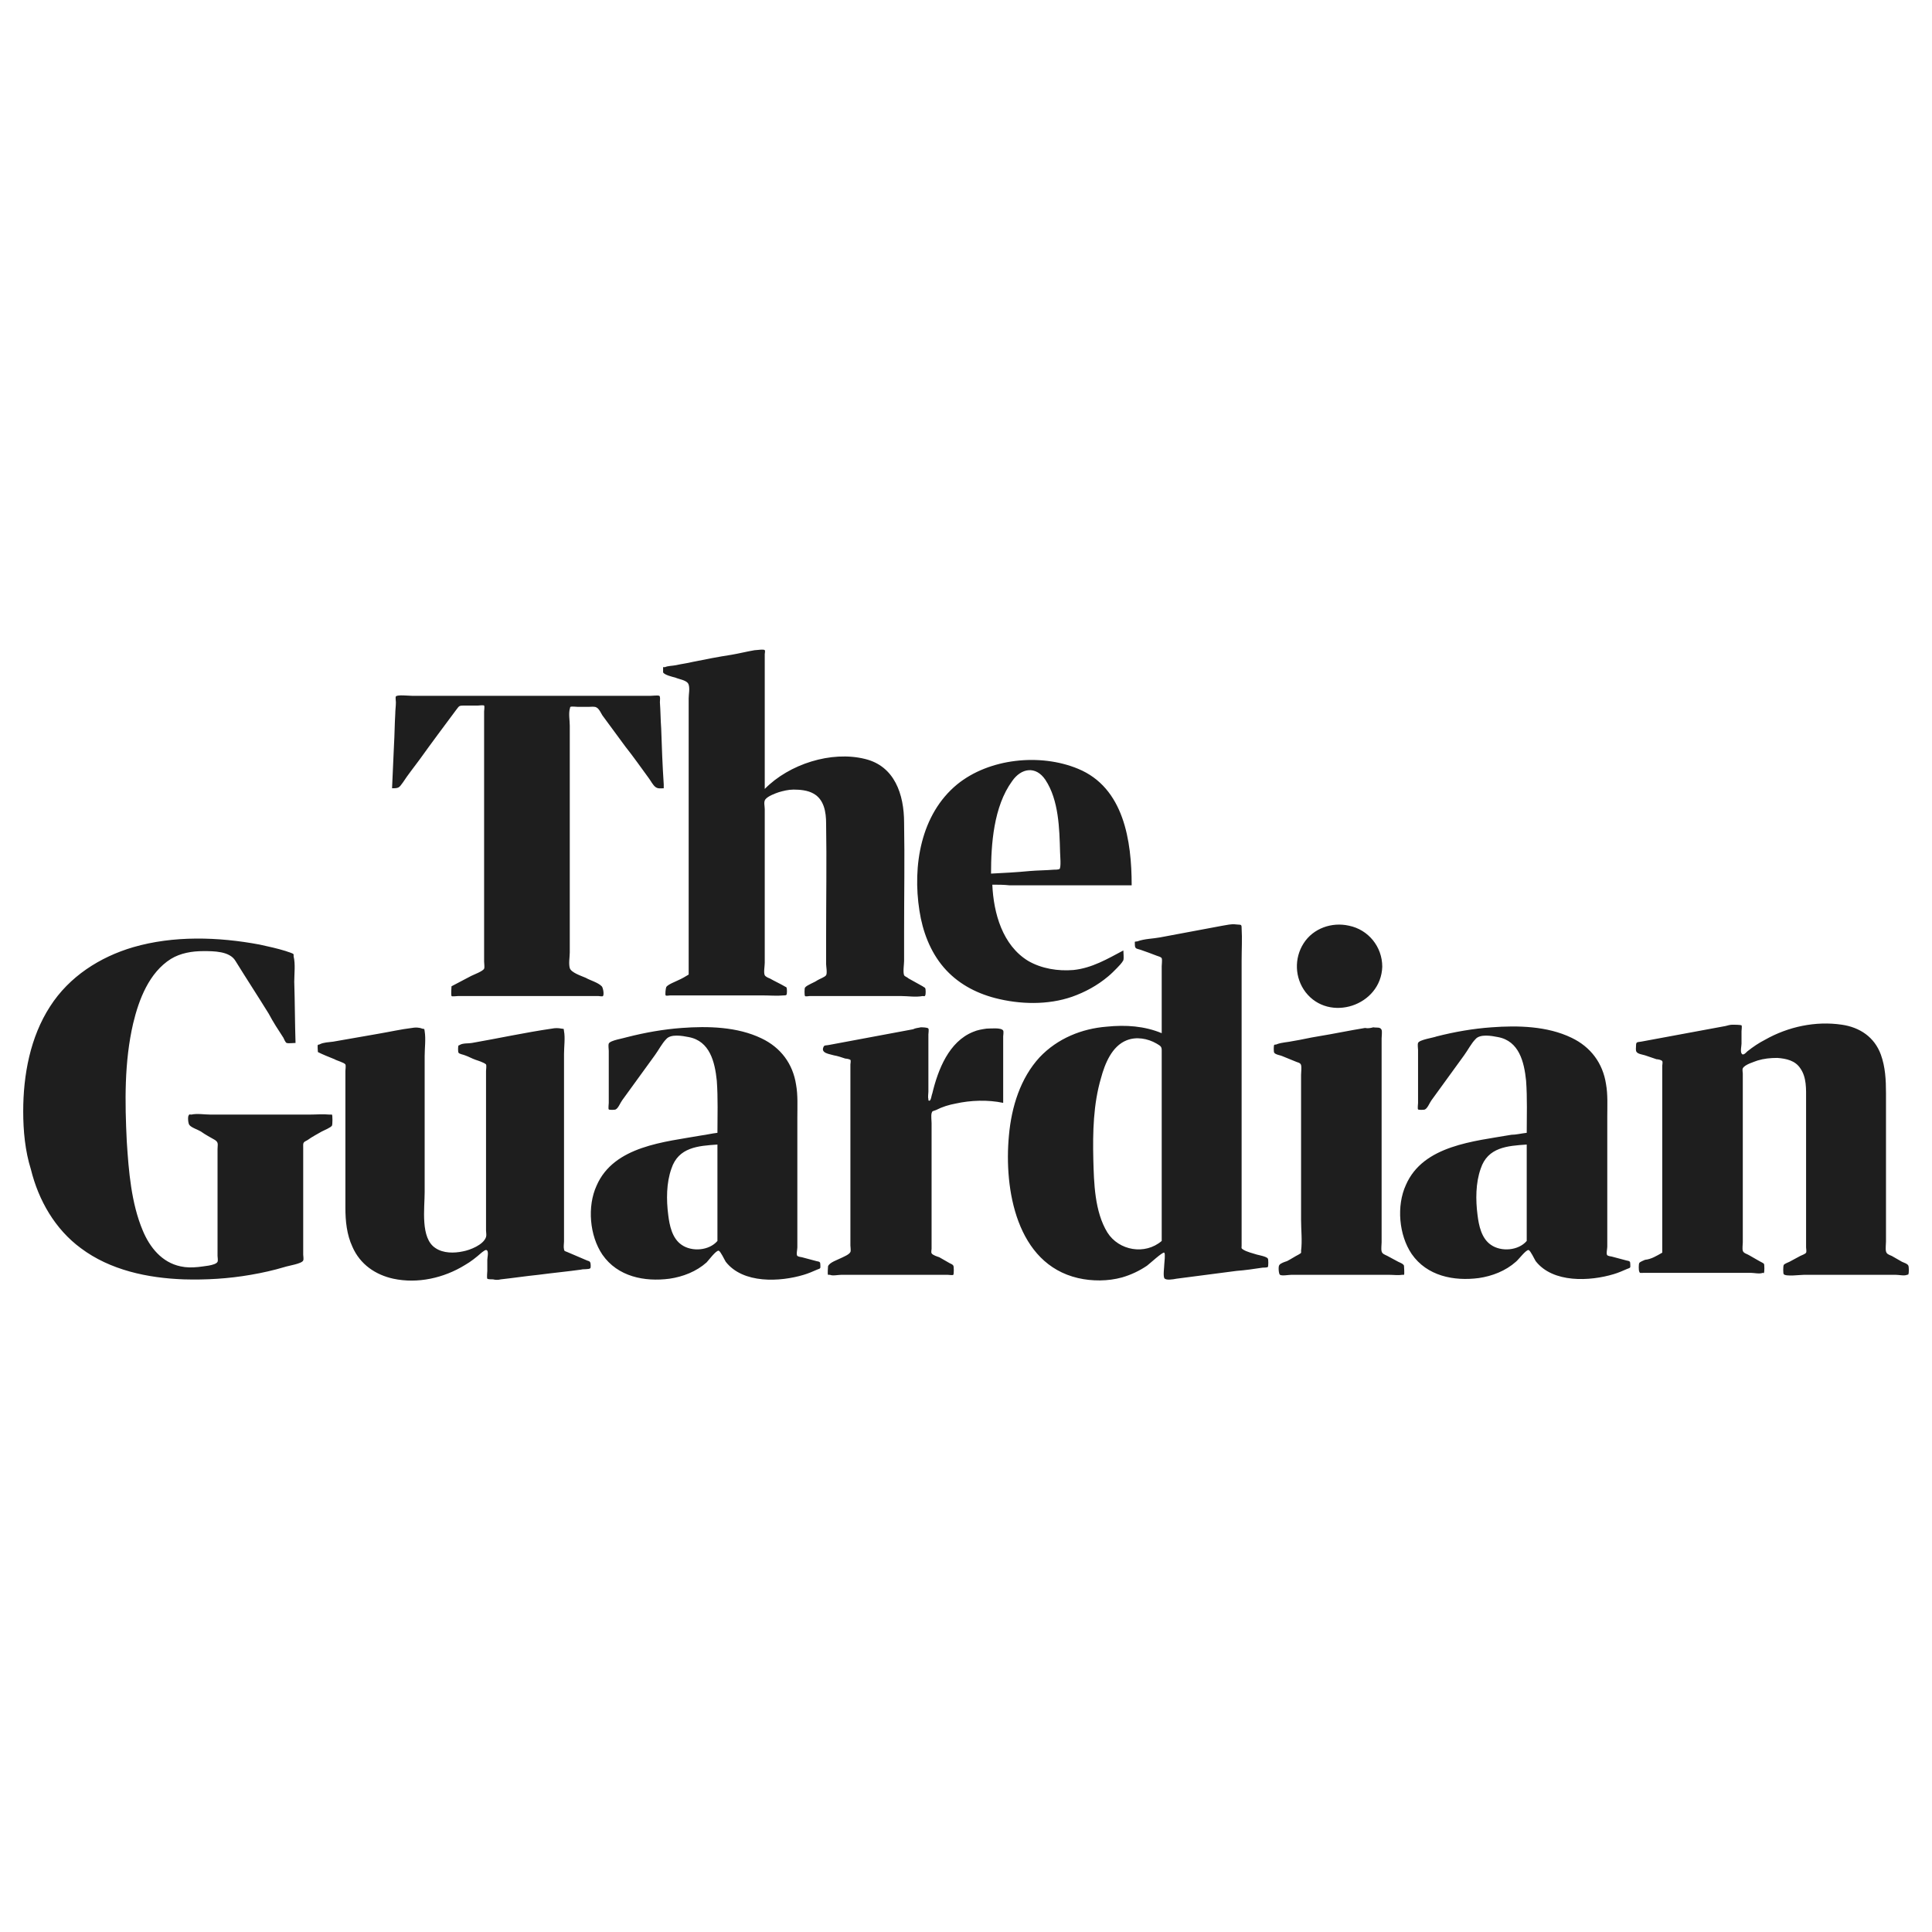<svg xmlns="http://www.w3.org/2000/svg" fill="none" viewBox="0 0 500 500" height="500" width="500">
<path fill="#1E1E1E" d="M116.85 255.249C118.505 254.406 120.324 253.395 121.979 252.552C122.64 252.215 124.957 251.372 125.287 250.698C125.453 250.361 125.287 249.349 125.287 248.844V244.798V215.976V187.827V184.119C125.287 183.95 125.453 182.77 125.287 182.602C125.122 182.433 123.799 182.602 123.633 182.602H119.993C118.67 182.602 118.835 182.77 118.008 183.782C114.865 187.996 111.722 192.21 108.578 196.592C107.089 198.615 105.6 200.469 104.277 202.491C103.284 203.84 103.284 204.008 101.464 204.008L101.961 192.884C102.126 190.187 102.126 187.49 102.292 184.793C102.292 183.782 102.457 182.77 102.457 181.759C102.457 181.422 102.292 180.411 102.457 180.242C102.788 179.737 105.766 180.074 106.593 180.074H168.467C168.798 180.074 170.287 179.905 170.617 180.074C170.948 180.242 170.783 181.254 170.783 181.759C170.948 183.95 170.948 186.31 171.114 188.501C171.279 193.389 171.445 198.109 171.775 202.997V204.008C170.948 204.008 170.287 204.177 169.625 203.671C168.963 203.166 168.467 202.154 167.97 201.48C165.985 198.783 164 195.918 161.849 193.221L155.893 185.13C155.563 184.625 155.066 183.445 154.404 183.108C153.908 182.77 152.916 182.939 152.254 182.939H149.607C149.276 182.939 147.952 182.77 147.622 182.939C147.456 183.108 147.622 183.108 147.456 183.445C147.125 184.793 147.456 186.479 147.456 187.827V246.484C147.456 247.664 147.125 249.349 147.456 250.529C147.787 251.709 150.434 252.552 151.592 253.058C152.75 253.732 154.735 254.238 155.728 255.249C156.059 255.586 156.39 257.271 156.059 257.777C155.893 257.946 155.066 257.777 154.901 257.777H118.505C118.174 257.777 117.016 257.946 116.85 257.777C116.685 257.103 116.85 255.754 116.85 255.249ZM178.228 252.215V227.606V187.321V180.748C178.228 179.737 178.558 178.22 178.228 177.208C177.897 176.028 175.911 175.86 174.753 175.354C174.092 175.186 171.941 174.68 171.61 174.006V172.657H172.106C172.768 172.32 174.092 172.32 174.919 172.152C176.408 171.814 177.897 171.646 179.22 171.309C182.529 170.635 186.003 169.96 189.312 169.455C191.297 169.118 193.282 168.612 195.268 168.275C195.764 168.275 197.749 167.938 197.915 168.275C198.08 168.443 197.915 169.118 197.915 169.286V204.177C204.201 197.772 215.12 194.232 223.888 196.423C231.499 198.277 233.98 205.525 233.98 212.942C234.146 222.381 233.98 231.651 233.98 241.09V248.675C233.98 249.518 233.649 251.541 233.98 252.383C234.146 252.721 234.807 252.889 235.138 253.226C236.296 253.9 237.62 254.575 238.778 255.249C238.943 255.417 239.44 255.586 239.44 255.754C239.605 255.923 239.605 257.44 239.44 257.609C239.274 257.946 239.274 257.777 238.778 257.777C236.958 258.114 234.973 257.777 233.318 257.777H209.495C209.33 257.777 208.503 257.946 208.337 257.777C208.172 257.609 208.172 255.754 208.337 255.586C208.834 254.912 210.819 254.238 211.481 253.732C211.977 253.395 213.466 252.889 213.797 252.383C214.128 251.878 213.797 250.024 213.797 249.518V242.607C213.797 232.831 213.962 222.886 213.797 213.11C213.797 210.245 213.3 206.874 210.488 205.357C208.999 204.514 207.014 204.345 205.359 204.345C204.036 204.345 202.712 204.683 201.554 205.02C200.562 205.357 198.742 206.031 198.08 206.874C197.584 207.548 197.915 208.559 197.915 209.402V249.181C197.915 250.024 197.584 251.709 197.915 252.383C198.08 252.721 198.742 253.058 199.238 253.226C200.396 253.9 201.885 254.575 203.043 255.249C203.209 255.417 203.54 255.417 203.54 255.586C203.705 255.754 203.705 257.271 203.54 257.44C203.374 257.609 203.209 257.609 202.878 257.609C201.058 257.777 199.073 257.609 197.253 257.609H173.43C173.264 257.609 172.437 257.777 172.272 257.609C172.106 257.44 172.272 255.754 172.437 255.417C172.934 254.743 174.753 254.069 175.415 253.732C176.573 253.226 177.4 252.721 178.228 252.215ZM256.81 228.954C257.141 236.371 259.458 244.63 266.075 248.675C269.549 250.698 273.851 251.372 277.821 251.035C282.619 250.529 286.589 248.17 290.725 245.978C290.725 246.653 290.891 247.832 290.725 248.507C290.394 249.181 289.567 250.024 289.071 250.529C288.409 251.204 287.582 252.046 286.755 252.721C283.942 255.08 280.799 256.766 277.49 257.946C271.204 260.137 263.924 259.968 257.472 258.283C252.344 256.934 247.711 254.406 244.237 250.361C240.763 246.315 238.778 241.09 237.951 235.697C236.131 224.066 238.281 210.751 247.711 202.997C255.983 196.255 269.218 194.906 278.979 198.952C290.891 203.84 292.876 217.661 292.876 229.123H261.277C259.788 228.954 258.299 228.954 256.81 228.954ZM256.48 226.089C259.788 225.92 263.097 225.752 266.571 225.415C268.557 225.246 270.707 225.246 272.693 225.078C273.023 225.078 273.851 225.078 274.181 224.909C274.678 224.572 274.347 221.201 274.347 220.527C274.181 214.459 274.016 207.042 270.542 201.817C268.06 198.109 264.255 198.783 261.939 202.154C257.141 208.728 256.48 218.504 256.48 226.089ZM6.007 287.611C6.007 278.172 7.827 268.396 12.955 260.474C17.918 252.721 25.859 247.664 34.462 245.136C44.885 242.102 56.465 242.439 67.219 244.461C69.535 244.967 71.851 245.473 74.002 246.147C74.333 246.315 75.822 246.653 75.987 246.99V247.495C76.483 249.518 76.152 252.046 76.152 254.069C76.318 259.294 76.318 264.688 76.483 269.913C75.822 269.913 74.663 270.082 74.167 269.913C73.836 269.744 73.505 268.902 73.34 268.565C72.016 266.542 70.693 264.519 69.535 262.328C66.722 257.777 63.745 253.226 60.932 248.675C59.443 246.147 55.307 246.147 52.66 246.147C49.682 246.147 46.705 246.653 44.223 248.17C38.598 251.709 35.951 258.62 34.462 264.856C32.146 274.801 32.311 285.251 32.808 295.365C33.304 303.118 33.966 311.377 36.944 318.457C38.764 322.839 41.907 326.716 46.705 327.727C48.194 328.064 49.682 328.064 51.337 327.896C52.329 327.727 55.804 327.559 56.3 326.547C56.465 326.21 56.3 325.367 56.3 325.03V322.165V304.298V297.387C56.3 296.208 56.631 295.702 55.638 295.028C54.48 294.353 53.157 293.679 51.998 292.836C51.171 292.331 49.517 291.825 49.021 291.151C48.69 290.814 48.524 288.96 48.855 288.623C49.021 288.285 49.021 288.454 49.517 288.454C51.006 288.117 52.991 288.454 54.48 288.454H80.123C81.777 288.454 83.597 288.285 85.251 288.454H85.913C86.079 288.623 86.079 290.982 85.913 291.319C85.582 291.825 83.928 292.499 83.266 292.836C82.108 293.511 80.785 294.185 79.627 295.028C78.303 295.702 78.469 295.702 78.469 297.219V324.693C78.469 325.03 78.634 325.873 78.469 326.21C78.138 327.053 74.663 327.559 73.671 327.896C70.858 328.739 67.881 329.413 64.903 329.918C59.112 330.93 53.322 331.267 47.532 331.098C38.267 330.761 28.506 328.738 20.896 323.008C14.279 318.12 9.977 310.703 7.992 302.613C6.503 297.893 6.007 292.668 6.007 287.611ZM82.274 272.273C82.274 271.936 82.108 270.587 82.274 270.419C82.439 270.25 82.605 270.419 82.77 270.25C83.763 269.744 85.086 269.744 86.244 269.576C90.049 268.902 93.854 268.228 97.825 267.553C100.803 267.048 103.781 266.373 106.593 266.036C107.42 265.868 108.413 265.868 109.24 266.205C110.067 266.373 109.736 266.205 109.902 266.879C110.233 268.902 109.902 271.261 109.902 273.284V308.512C109.902 312.726 108.744 320.479 112.714 323.008C114.699 324.356 117.512 324.356 119.828 323.85C121.648 323.513 125.122 322.165 125.784 320.142C125.949 319.637 125.784 318.962 125.784 318.457V314.917V291.488V280.701V277.161C125.784 276.824 125.949 275.812 125.784 275.475C125.287 274.97 123.633 274.464 123.137 274.295C122.144 273.958 121.317 273.453 120.324 273.116C119.993 272.947 118.835 272.778 118.67 272.441C118.505 272.273 118.505 270.756 118.67 270.587C118.835 270.419 118.835 270.587 119.001 270.419C119.828 269.913 121.317 270.082 122.144 269.913C128.927 268.733 135.875 267.216 142.824 266.205C143.651 266.036 144.478 266.036 145.305 266.205C146.133 266.373 145.802 266.036 145.967 266.879C146.298 268.565 145.967 270.924 145.967 272.778V321.322C145.967 321.828 145.802 322.671 145.967 323.345C146.133 323.85 145.967 323.682 146.794 324.019C148.449 324.693 150.269 325.536 151.923 326.21C152.419 326.379 152.585 326.379 152.75 326.716C152.916 327.053 152.916 328.233 152.75 328.233C152.419 328.57 150.765 328.401 150.434 328.57C146.794 329.076 143.155 329.413 139.35 329.918C136.041 330.255 132.732 330.761 129.589 331.098C128.927 331.267 128.265 331.267 127.604 331.098C127.273 331.098 126.28 331.098 126.115 330.93C125.949 330.593 126.115 329.244 126.115 328.907V326.042C126.115 325.536 126.446 324.188 126.115 323.682C125.784 323.176 125.122 323.85 124.626 324.188C123.302 325.367 121.813 326.547 120.324 327.39C114.865 330.761 108.082 332.278 101.795 330.93C97.163 329.918 93.192 327.222 91.207 322.671C89.718 319.468 89.388 315.928 89.388 312.557V292.499V281.038V277.161C89.388 276.824 89.553 275.812 89.388 275.475C89.057 274.97 87.071 274.464 86.575 274.127C84.921 273.453 83.597 272.947 82.274 272.273ZM238.281 265.868C238.612 265.868 240.101 265.868 240.267 266.205C240.432 266.373 240.267 267.553 240.267 267.722V282.555C240.267 283.06 240.101 283.903 240.267 284.409V284.746C240.928 285.42 241.094 283.229 241.259 283.06C242.748 276.824 245.561 269.576 251.847 267.048C253.005 266.542 254.163 266.373 255.322 266.205C256.314 266.205 259.127 265.868 259.623 266.711C259.788 267.048 259.623 267.89 259.623 268.228V285.42C255.652 284.577 251.186 284.746 247.381 285.589C245.561 285.926 243.906 286.431 242.252 287.274C241.425 287.611 241.259 287.443 241.094 288.117C240.928 288.791 241.094 289.971 241.094 290.645V323.176C241.094 323.513 240.928 324.019 241.094 324.356C241.425 324.862 242.583 325.199 243.079 325.367C243.906 325.873 244.899 326.379 245.726 326.884C246.057 327.053 246.553 327.222 246.719 327.559C246.884 327.727 246.884 329.75 246.719 329.918C246.553 330.087 245.561 329.918 245.23 329.918H217.767C216.94 329.918 215.451 330.255 214.789 329.918H214.293C214.128 329.75 214.293 327.896 214.293 327.727C214.624 326.716 216.775 326.042 217.767 325.536C218.429 325.199 219.752 324.693 220.083 324.019C220.249 323.682 220.083 322.671 220.083 322.333V318.794V275.475C220.083 275.307 220.249 274.464 220.083 274.295C219.918 274.127 219.091 273.958 218.76 273.958C217.767 273.621 216.775 273.284 215.782 273.116C214.789 272.778 212.308 272.61 213.135 270.924C213.3 270.419 213.962 270.587 214.624 270.419C221.903 269.07 229.017 267.722 236.296 266.373C236.958 266.036 237.62 266.036 238.281 265.868ZM300.651 267.385V253.9V250.024C300.651 249.518 300.817 248.507 300.651 248.001C300.486 247.664 299.824 247.495 299.328 247.327C298.004 246.821 296.681 246.315 295.192 245.81C294.199 245.473 293.703 245.641 293.703 244.461C293.703 243.45 293.538 243.787 294.365 243.619C296.185 242.944 298.335 242.944 300.155 242.607C305.615 241.596 310.909 240.585 316.368 239.573C317.526 239.405 318.684 239.068 319.842 239.236C321.166 239.405 321.331 239.068 321.331 240.247C321.497 242.944 321.331 245.81 321.331 248.507V322.333C321.331 323.008 321.166 323.008 321.662 323.345C322.655 324.019 324.309 324.356 325.302 324.693C325.963 324.862 327.783 325.199 328.114 325.705C328.28 325.873 328.28 327.727 328.114 327.896C327.949 328.064 326.956 328.064 326.791 328.064C324.475 328.401 322.324 328.738 320.008 328.907C314.879 329.581 309.751 330.255 304.457 330.93C303.629 331.098 301.644 331.435 301.313 330.761C300.982 330.087 301.313 327.896 301.313 327.222C301.313 326.716 301.644 324.525 301.313 324.188C300.982 323.85 297.343 327.222 296.846 327.559C294.861 328.907 292.71 329.918 290.394 330.593C286.755 331.604 282.619 331.604 278.979 330.761C263.097 327.053 259.788 307.838 261.112 293.848C261.774 286.431 264.09 279.015 269.053 273.621C273.685 268.733 279.972 266.205 286.424 265.699C291.387 265.194 296.185 265.531 300.651 267.385ZM300.651 321.154V279.689V271.936C300.651 270.924 300.486 270.756 299.328 270.082C297.012 268.733 294.034 268.228 291.552 269.239C287.747 270.756 285.928 275.307 284.935 279.015C282.95 285.757 282.784 293.005 282.95 300.084C283.115 306.152 283.281 313.569 286.589 318.962C289.567 323.682 296.35 324.862 300.651 321.154ZM355.411 265.868C356.239 266.036 357.231 265.699 357.562 266.542C357.728 267.048 357.562 268.228 357.562 268.733V321.491C357.562 322.165 357.397 323.176 357.562 323.85C357.728 324.525 358.389 324.693 359.051 325.03C360.044 325.536 360.871 326.042 361.863 326.547C362.194 326.716 363.187 327.053 363.352 327.559C363.352 327.727 363.518 329.75 363.352 329.918H362.856C361.863 330.087 360.54 329.918 359.382 329.918H334.235C333.574 329.918 331.754 330.255 331.257 329.918C330.927 329.75 330.761 327.727 331.092 327.39C331.423 326.884 332.581 326.547 333.077 326.379C334.07 325.873 335.063 325.199 336.055 324.693C336.882 324.188 336.717 324.356 336.717 323.682C337.048 321.154 336.717 318.288 336.717 315.76V302.444V278.172C336.717 277.498 336.882 276.318 336.717 275.644C336.551 274.97 335.724 274.97 335.063 274.633C333.904 274.127 332.912 273.79 331.754 273.284C331.423 273.116 330.099 272.947 329.769 272.441C329.603 272.273 329.603 270.587 329.769 270.419C329.934 270.25 330.265 270.419 330.43 270.25C331.754 269.744 333.243 269.744 334.732 269.407C336.882 269.07 338.868 268.565 341.018 268.228C345.154 267.553 349.125 266.711 353.261 266.036C354.088 266.205 354.75 266.036 355.411 265.868ZM357.728 250.192C357.397 260.305 343.996 264.688 337.875 256.766C335.063 253.058 334.897 248.001 337.379 244.124C339.86 240.247 344.658 238.562 349.125 239.573C354.088 240.585 357.728 244.967 357.728 250.192ZM430.189 324.188V283.566V275.812C430.189 275.644 430.355 274.801 430.189 274.633C430.024 274.295 429.031 274.127 428.7 274.127L425.722 273.116C425.226 272.947 423.903 272.778 423.572 272.273C423.241 271.936 423.406 271.093 423.406 270.587C423.406 269.576 423.737 269.744 424.73 269.576L435.649 267.553L446.568 265.531C447.229 265.362 447.726 265.194 448.387 265.194C448.718 265.194 450.373 265.194 450.704 265.362C450.869 265.531 450.704 266.542 450.704 266.879V270.082C450.704 270.587 450.373 272.104 450.704 272.61C451.034 273.284 451.696 272.61 452.192 272.104C453.681 270.924 455.17 269.913 456.825 269.07C462.78 265.699 469.894 264.182 476.677 265.194C481.31 265.868 485.115 268.396 486.769 272.947C487.927 276.15 488.092 279.521 488.092 282.892V321.322C488.092 321.996 487.927 323.176 488.092 323.85C488.258 324.525 488.754 324.693 489.581 325.03C490.409 325.536 491.401 326.042 492.228 326.547C492.559 326.716 493.717 327.053 493.883 327.559C494.048 327.896 494.048 329.581 493.883 329.75C493.717 330.087 494.048 329.75 493.552 329.918C492.89 330.255 491.401 329.918 490.574 329.918H466.916C465.924 329.918 462.119 330.424 461.622 329.75C461.457 329.581 461.457 327.727 461.622 327.39C461.788 327.053 462.781 326.716 463.111 326.547C464.104 326.042 464.931 325.536 465.924 325.03C466.255 324.862 467.247 324.525 467.413 324.188C467.578 323.85 467.413 323.176 467.413 322.839V319.131V307.332V284.577C467.413 281.88 467.578 278.846 465.924 276.487C464.6 274.464 462.284 273.958 459.968 273.79C458.148 273.79 456.494 273.958 454.84 274.464C454.012 274.801 451.531 275.475 451.034 276.487C450.869 276.824 451.034 277.498 451.034 277.835V321.491C451.034 321.996 450.869 323.176 451.034 323.682C451.2 324.356 452.192 324.525 452.689 324.862C453.516 325.367 454.509 325.873 455.336 326.379C455.667 326.547 456.328 326.884 456.494 327.053C456.659 327.222 456.659 329.244 456.494 329.413C456.494 329.581 456.328 329.413 456.163 329.413C455.501 329.75 453.847 329.413 453.185 329.413H425.392C424.564 329.413 424.399 329.581 424.233 329.076C424.068 328.738 424.068 327.222 424.233 326.884C424.399 326.547 425.392 326.21 425.722 326.042C427.377 325.873 428.7 325.03 430.189 324.188ZM395.116 293.174C395.116 288.791 395.282 284.24 394.951 279.689C394.455 274.801 393.131 269.407 387.672 268.396C386.017 268.059 383.04 267.553 381.881 268.902C380.723 270.082 379.896 271.767 378.904 273.116L370.466 284.746C369.97 285.42 369.474 286.768 368.812 287.106C368.646 287.274 366.992 287.274 366.992 287.106C366.827 286.937 366.992 285.757 366.992 285.42V271.767C366.992 271.261 366.827 270.419 366.992 269.913C367.323 269.07 370.963 268.565 371.79 268.228C376.422 267.048 381.22 266.205 386.017 265.868C392.8 265.362 400.41 265.531 406.697 268.565C411.66 270.924 414.804 275.138 415.631 280.532C416.127 283.229 415.962 286.263 415.962 288.96V322.671C415.962 323.176 415.631 324.525 415.962 324.862C416.127 325.03 416.954 325.199 417.12 325.199C418.443 325.536 419.601 325.873 420.925 326.21C421.752 326.379 421.917 326.379 421.917 327.222C421.917 328.064 422.083 328.064 421.09 328.401C419.932 328.907 418.774 329.413 417.616 329.75C411.495 331.604 401.899 332.11 397.433 326.379C397.102 325.873 396.109 323.682 395.613 323.513C394.951 323.345 392.966 326.042 392.304 326.547C389.657 328.907 386.183 330.255 382.709 330.761C376.257 331.604 369.308 330.255 365.338 324.525C362.029 319.637 361.367 312.052 363.849 306.658C368.316 296.376 381.551 295.365 391.146 293.679C392.304 293.679 393.628 293.342 395.116 293.174ZM395.116 321.154V296.208C390.153 296.545 385.025 296.882 383.205 302.444C381.881 306.152 381.881 310.535 382.378 314.411C382.709 317.108 383.37 320.479 385.852 322.165C388.499 324.019 392.966 323.682 395.116 321.154ZM185.672 293.174C185.672 288.791 185.838 284.24 185.507 279.689C185.01 274.801 183.687 269.407 178.228 268.396C176.573 268.059 173.595 267.553 172.437 268.902C171.279 270.082 170.452 271.767 169.459 273.116L161.022 284.746C160.526 285.42 160.029 286.768 159.368 287.106C159.202 287.274 157.548 287.274 157.548 287.106C157.382 286.937 157.548 285.757 157.548 285.42V271.936C157.548 271.43 157.382 270.587 157.548 270.082C157.879 269.239 161.353 268.733 162.346 268.396C166.978 267.216 171.775 266.373 176.408 266.036C183.191 265.531 190.801 265.699 197.087 268.733C202.051 271.093 205.194 275.307 206.021 280.701C206.517 283.397 206.352 286.431 206.352 289.128V322.839C206.352 323.345 206.021 324.693 206.352 325.03C206.517 325.199 207.345 325.367 207.51 325.367C208.834 325.705 209.992 326.042 211.315 326.379C212.142 326.547 212.308 326.547 212.308 327.39C212.308 328.233 212.473 328.233 211.481 328.57C210.322 329.076 209.164 329.581 208.006 329.918C201.885 331.772 192.29 332.278 187.823 326.547C187.492 326.042 186.499 323.85 186.003 323.682C185.341 323.513 183.356 326.21 182.86 326.716C180.213 329.076 176.739 330.424 173.264 330.93C166.812 331.772 159.864 330.424 155.893 324.693C152.585 319.805 151.923 312.22 154.404 306.826C158.871 296.545 172.106 295.533 181.536 293.848C182.86 293.679 184.183 293.342 185.672 293.174ZM185.672 321.154V296.208C180.709 296.545 175.581 296.882 173.761 302.444C172.437 306.152 172.437 310.535 172.934 314.411C173.264 317.108 173.926 320.479 176.408 322.165C179.055 324.019 183.522 323.682 185.672 321.154Z"></path>
</svg>
